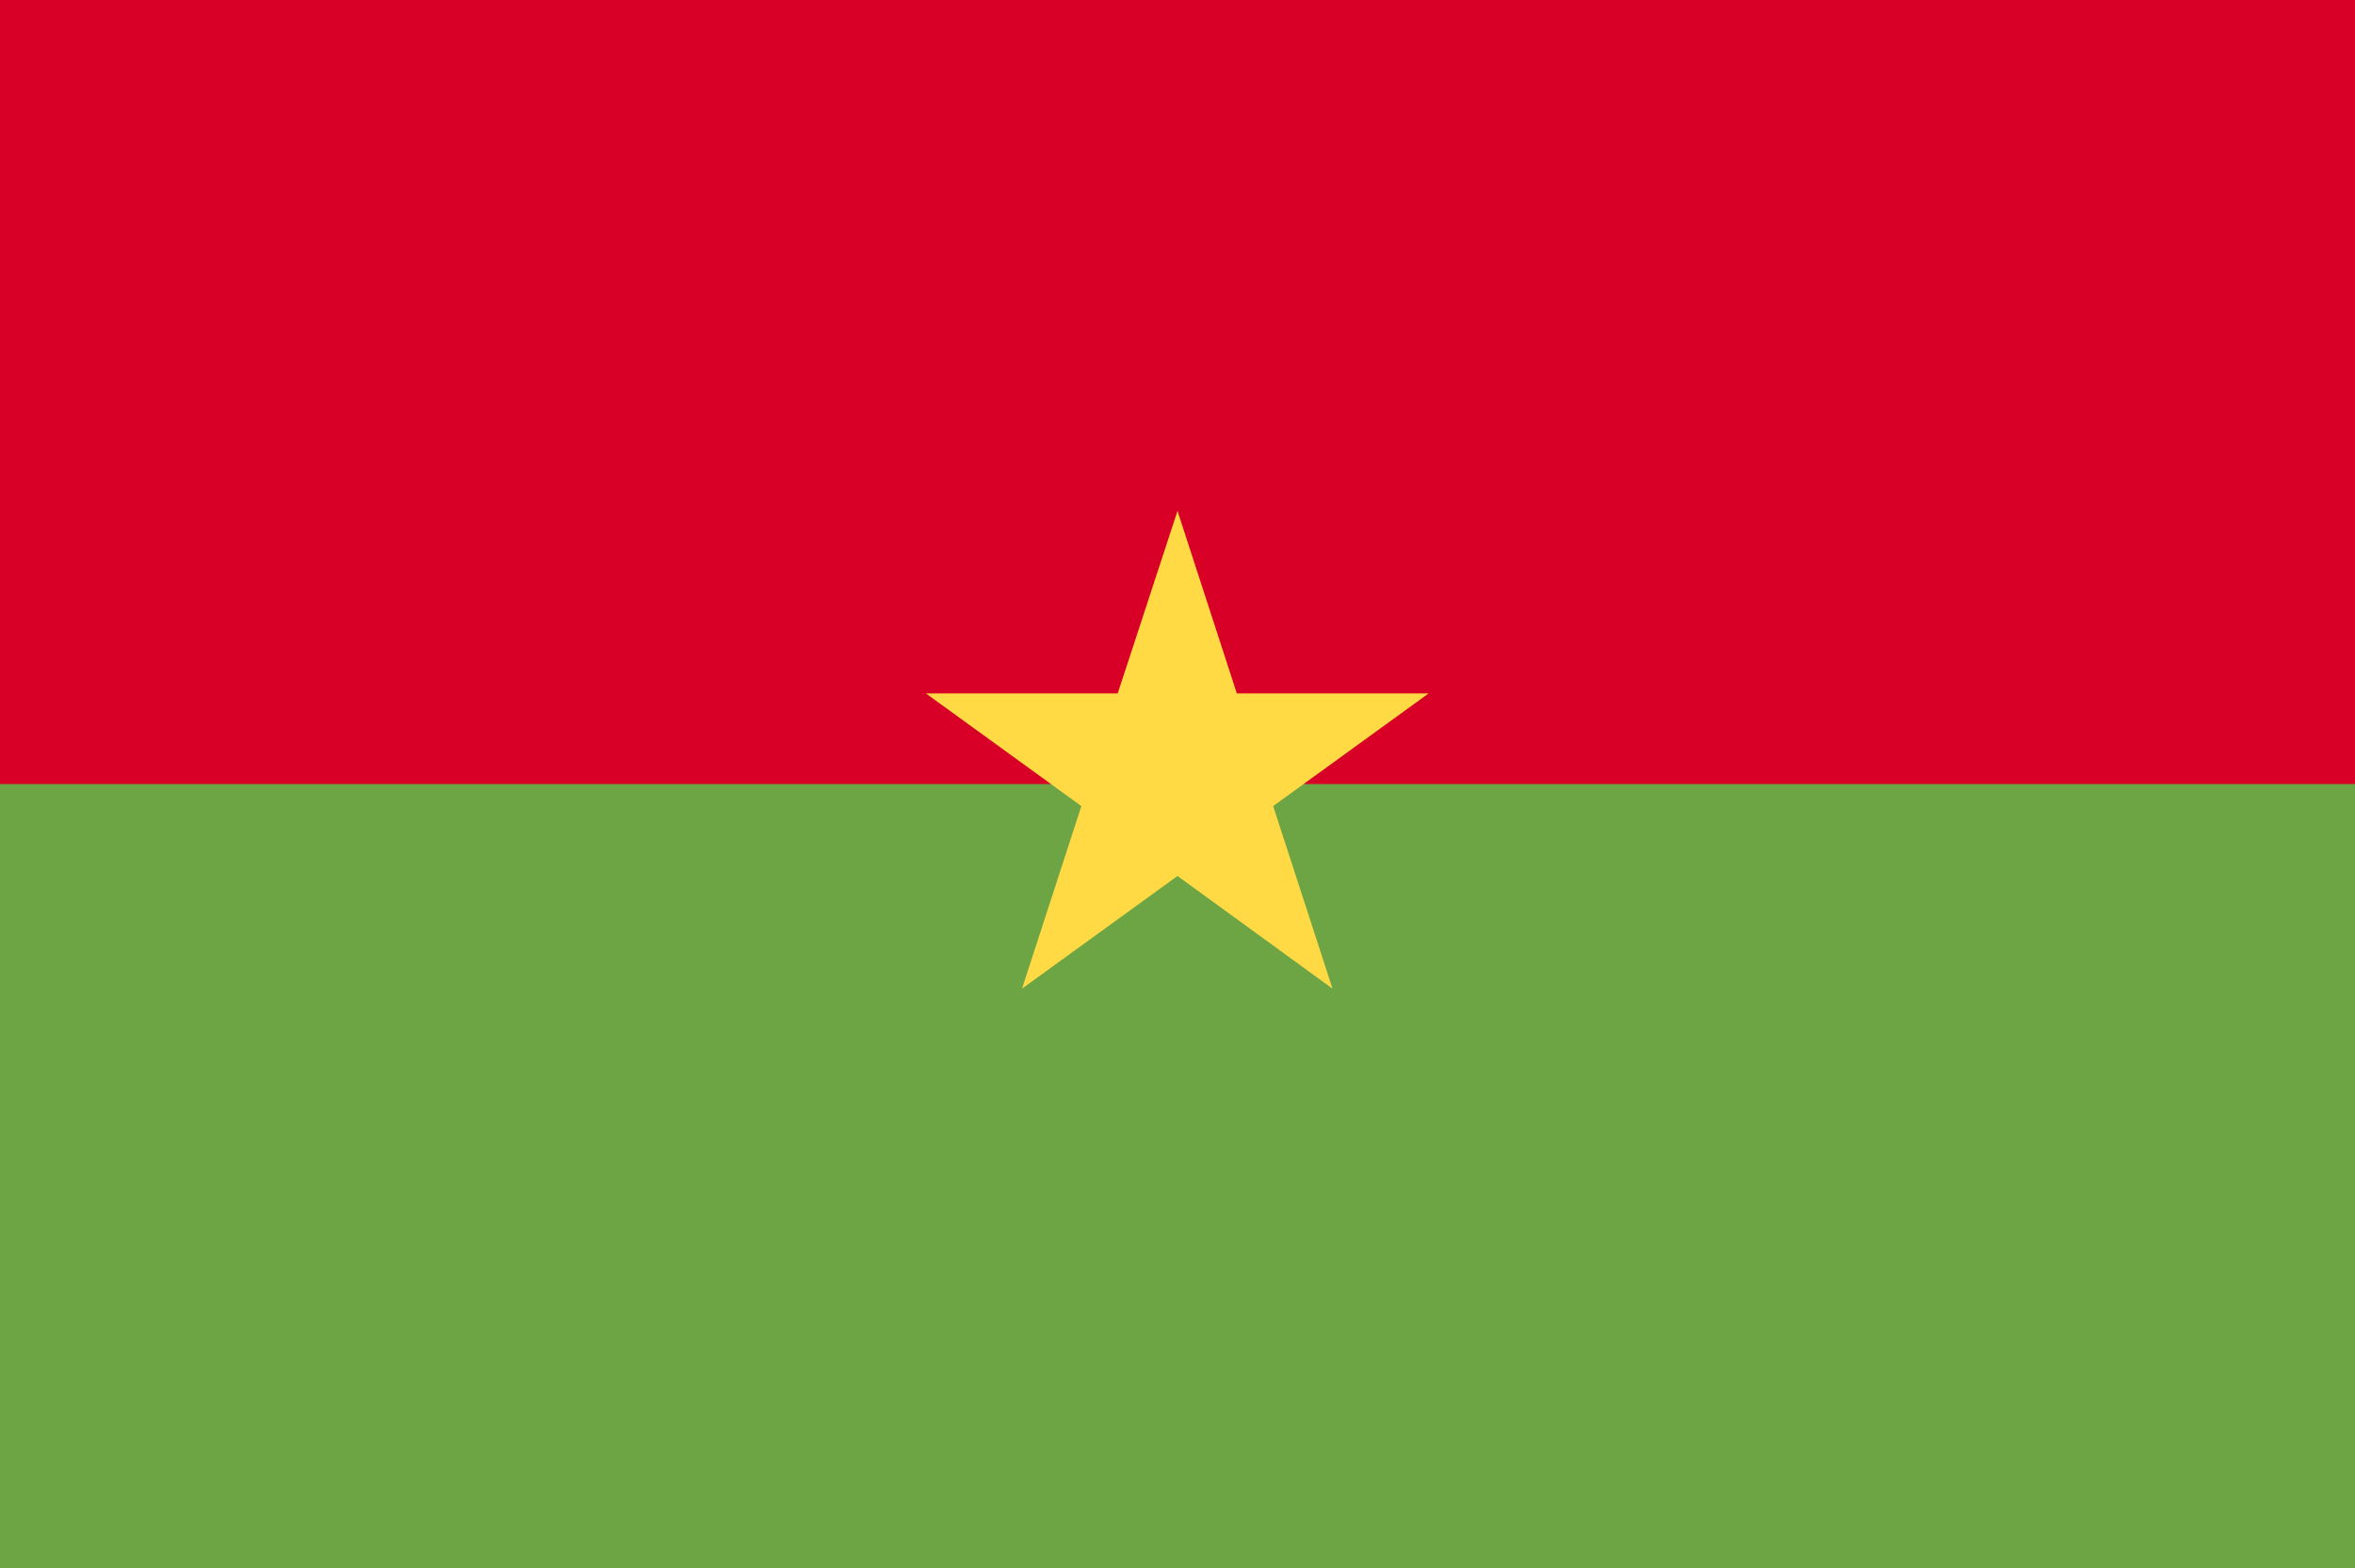 <svg xmlns="http://www.w3.org/2000/svg" viewBox="0 0 512 341"><path d="M0-.2h512v341.3H0V-.2z" fill="#6da544"/><path d="M0-.2h512v170.7H0V-.2z" fill="#d80027"/><path d="M256 111.1l12.9 39.7h41.7l-33.8 24.5 12.9 39.7-33.7-24.5-33.8 24.5 12.9-39.7-33.8-24.5H243l13-39.7z" fill="#ffda44"/></svg>